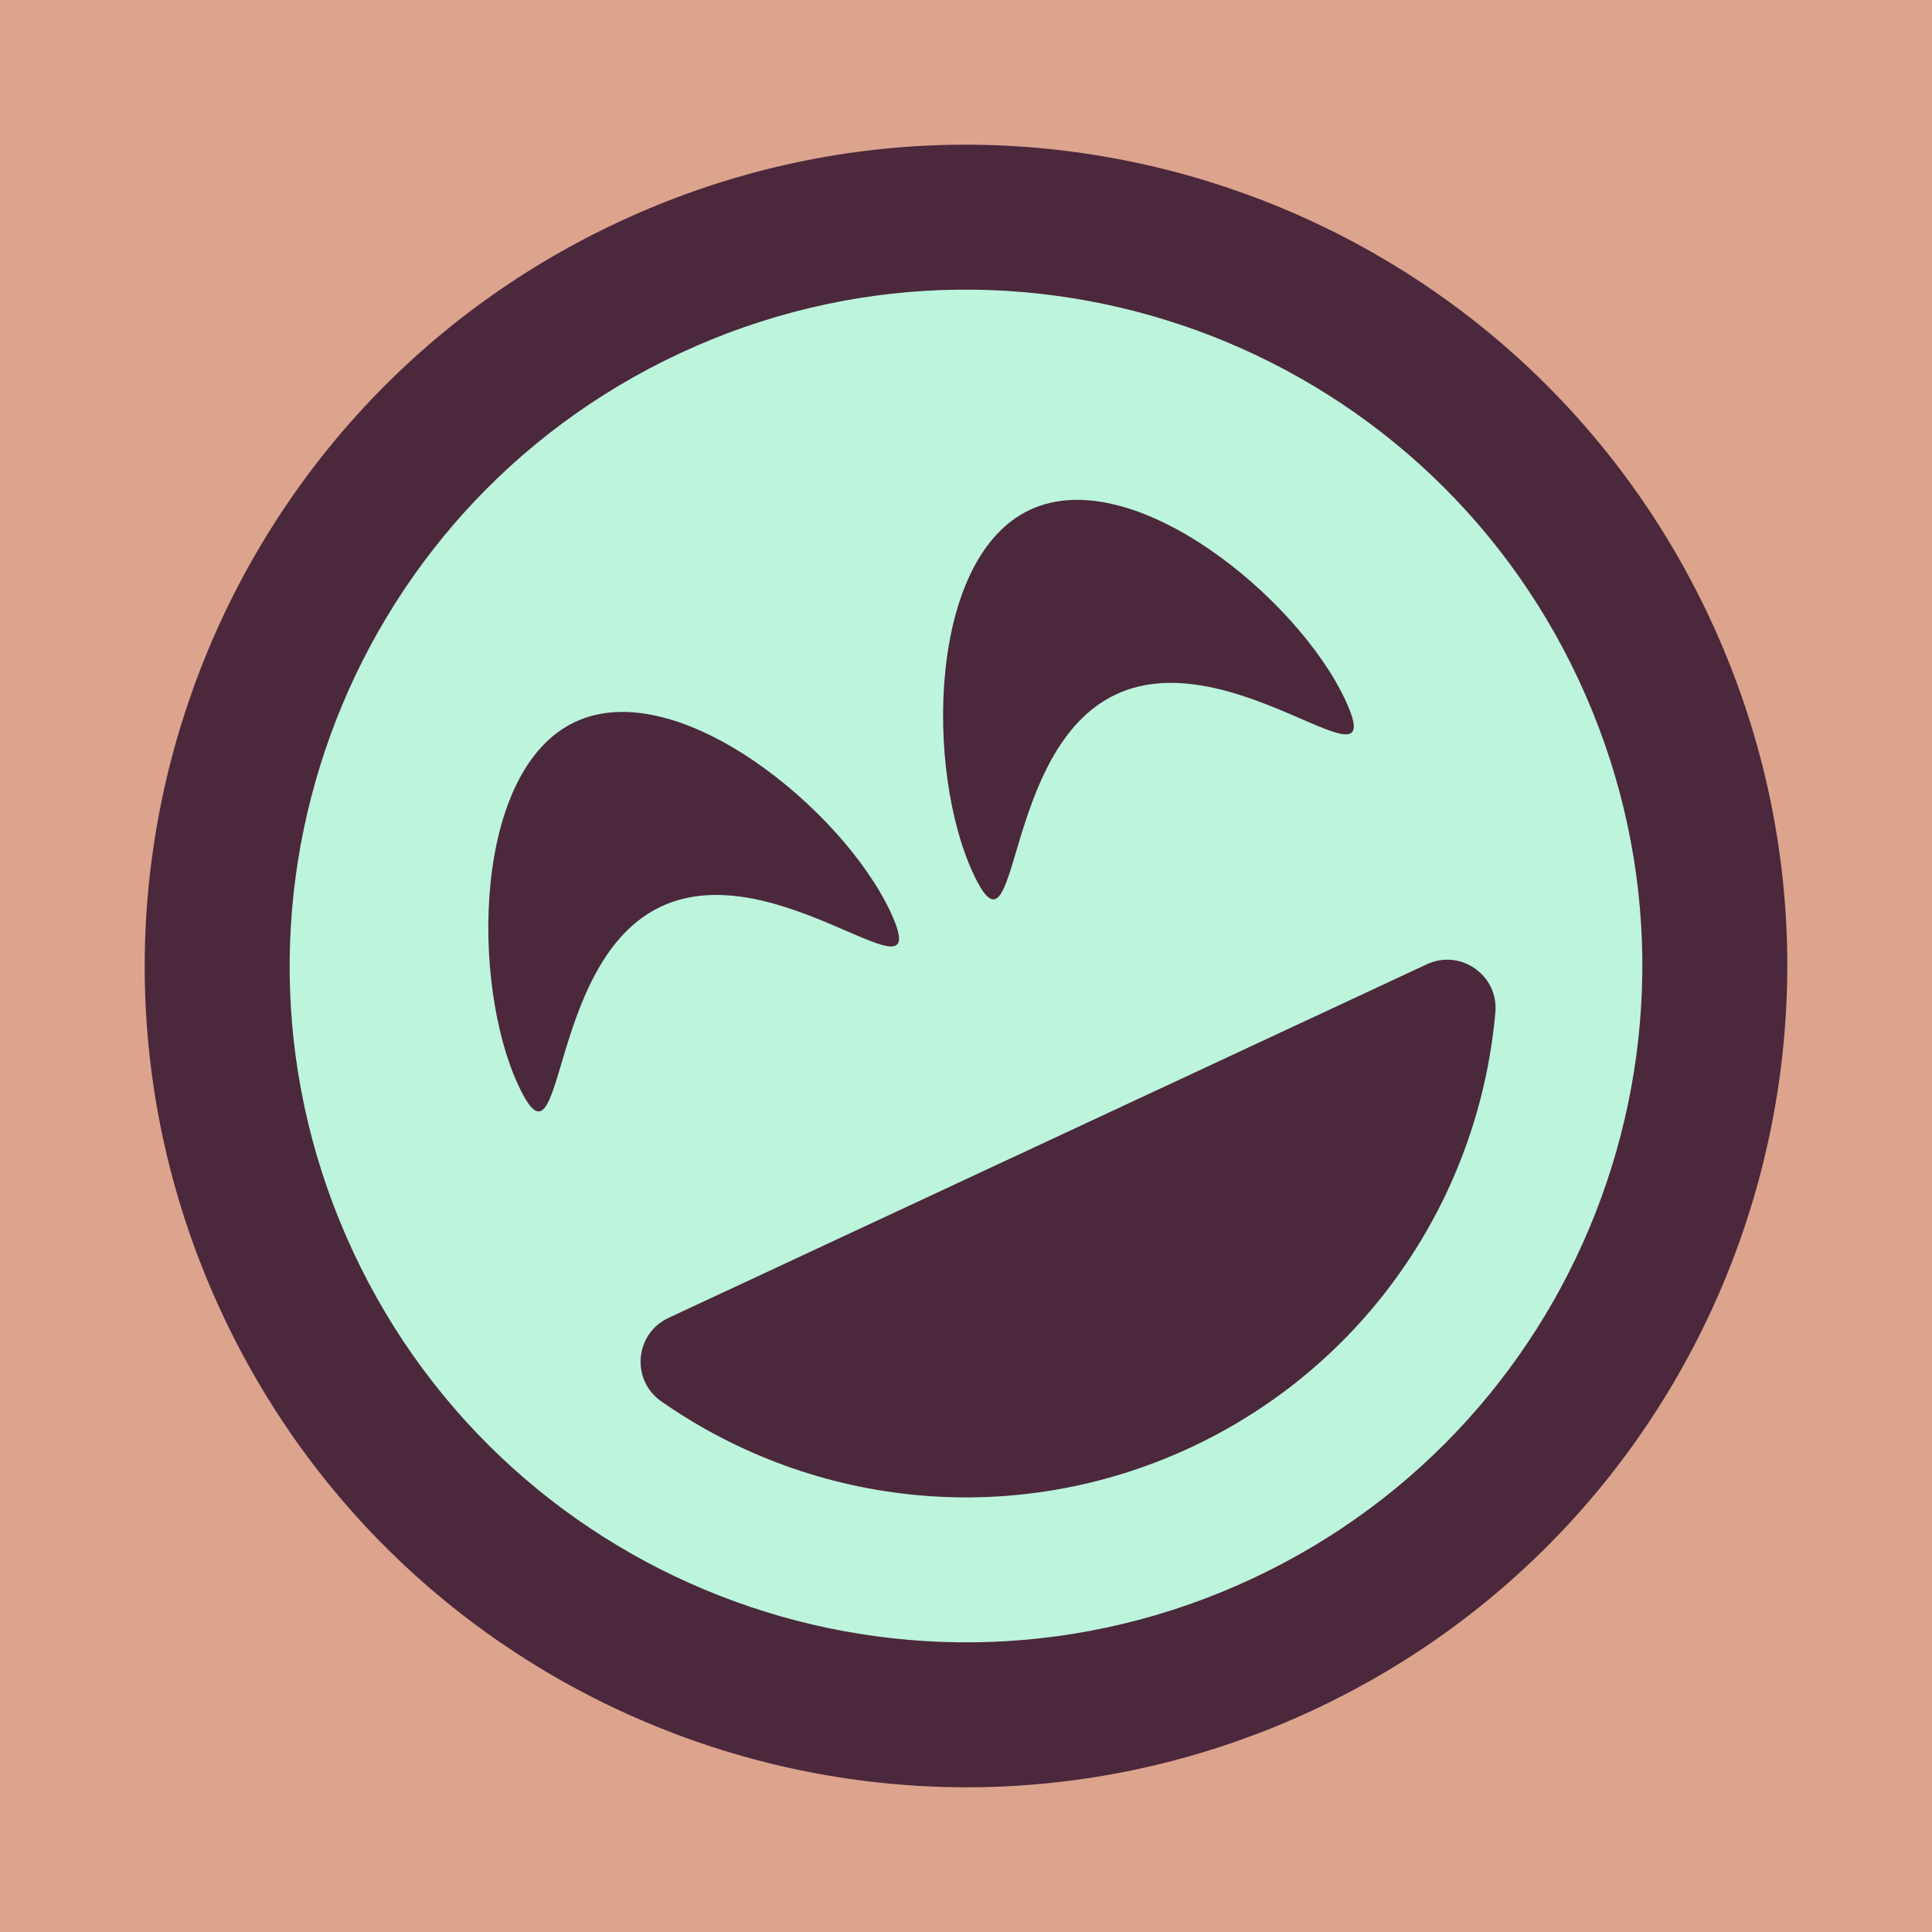 <?xml version="1.0" encoding="UTF-8" standalone="no"?>
<svg xmlns="http://www.w3.org/2000/svg" xmlns:xlink="http://www.w3.org/1999/xlink" width="40px" height="40px" viewBox="0 0 40 40" version="1.1"><title>Delighted and Beaming</title><desc>Your unique vanillicon is crafted with love by the team at vanillaforums.com.</desc><defs/><g id="vanillicon" stroke="none" stroke-width="1" fill="none" fill-rule="evenodd"><rect id="background" fill="#DCA48D" x="-2" y="-2" width="44" height="44"/><g id="avatar" transform="rotate(-25, 20, 20) translate(3, 3)"><circle id="body" fill="#BCF4DC" cx="17" cy="17" r="16"/><g id="eyes" transform="translate(7.556, 9)" fill="#4B283C"><path d="M4.25,4.216 C6.906,4.216 8.5,8.653 8.5,6.324 C8.5,3.996 6.597,0 4.25,0 C1.903,0 0,3.996 0,6.324 C0,8.653 1.594,4.216 4.25,4.216 Z" id="left_eye"/><path d="M14.639,4.216 C17.295,4.216 18.889,8.653 18.889,6.324 C18.889,3.996 16.986,0 14.639,0 C12.292,0 10.389,3.996 10.389,6.324 C10.389,8.653 11.983,4.216 14.639,4.216 Z" id="right_eye"/></g><g id="mouth" transform="translate(7, 21)" fill="#4B283C"><path d="M18.662,2.27373675e-13 L1.338,2.27373675e-13 C0.568,2.38031816e-13 0.087,0.834 0.472,1.501 C2.425,4.876 6.028,7 10,7 C13.972,7 17.575,4.876 19.528,1.501 C19.913,0.834 19.432,2.16715534e-13 18.662,2.27373675e-13 Z" id="mouth"/></g><path d="M34,17 C34,7.611 26.389,0 17,0 C7.611,0 0,7.611 0,17 C0,26.389 7.611,34 17,34 C26.389,34 34,26.389 34,17 Z M3,17 C3,9.268 9.268,3 17,3 C24.732,3 31,9.268 31,17 C31,24.732 24.732,31 17,31 C9.268,31 3,24.732 3,17 Z" id="circle" fill="#4B283C"/></g></g></svg>
